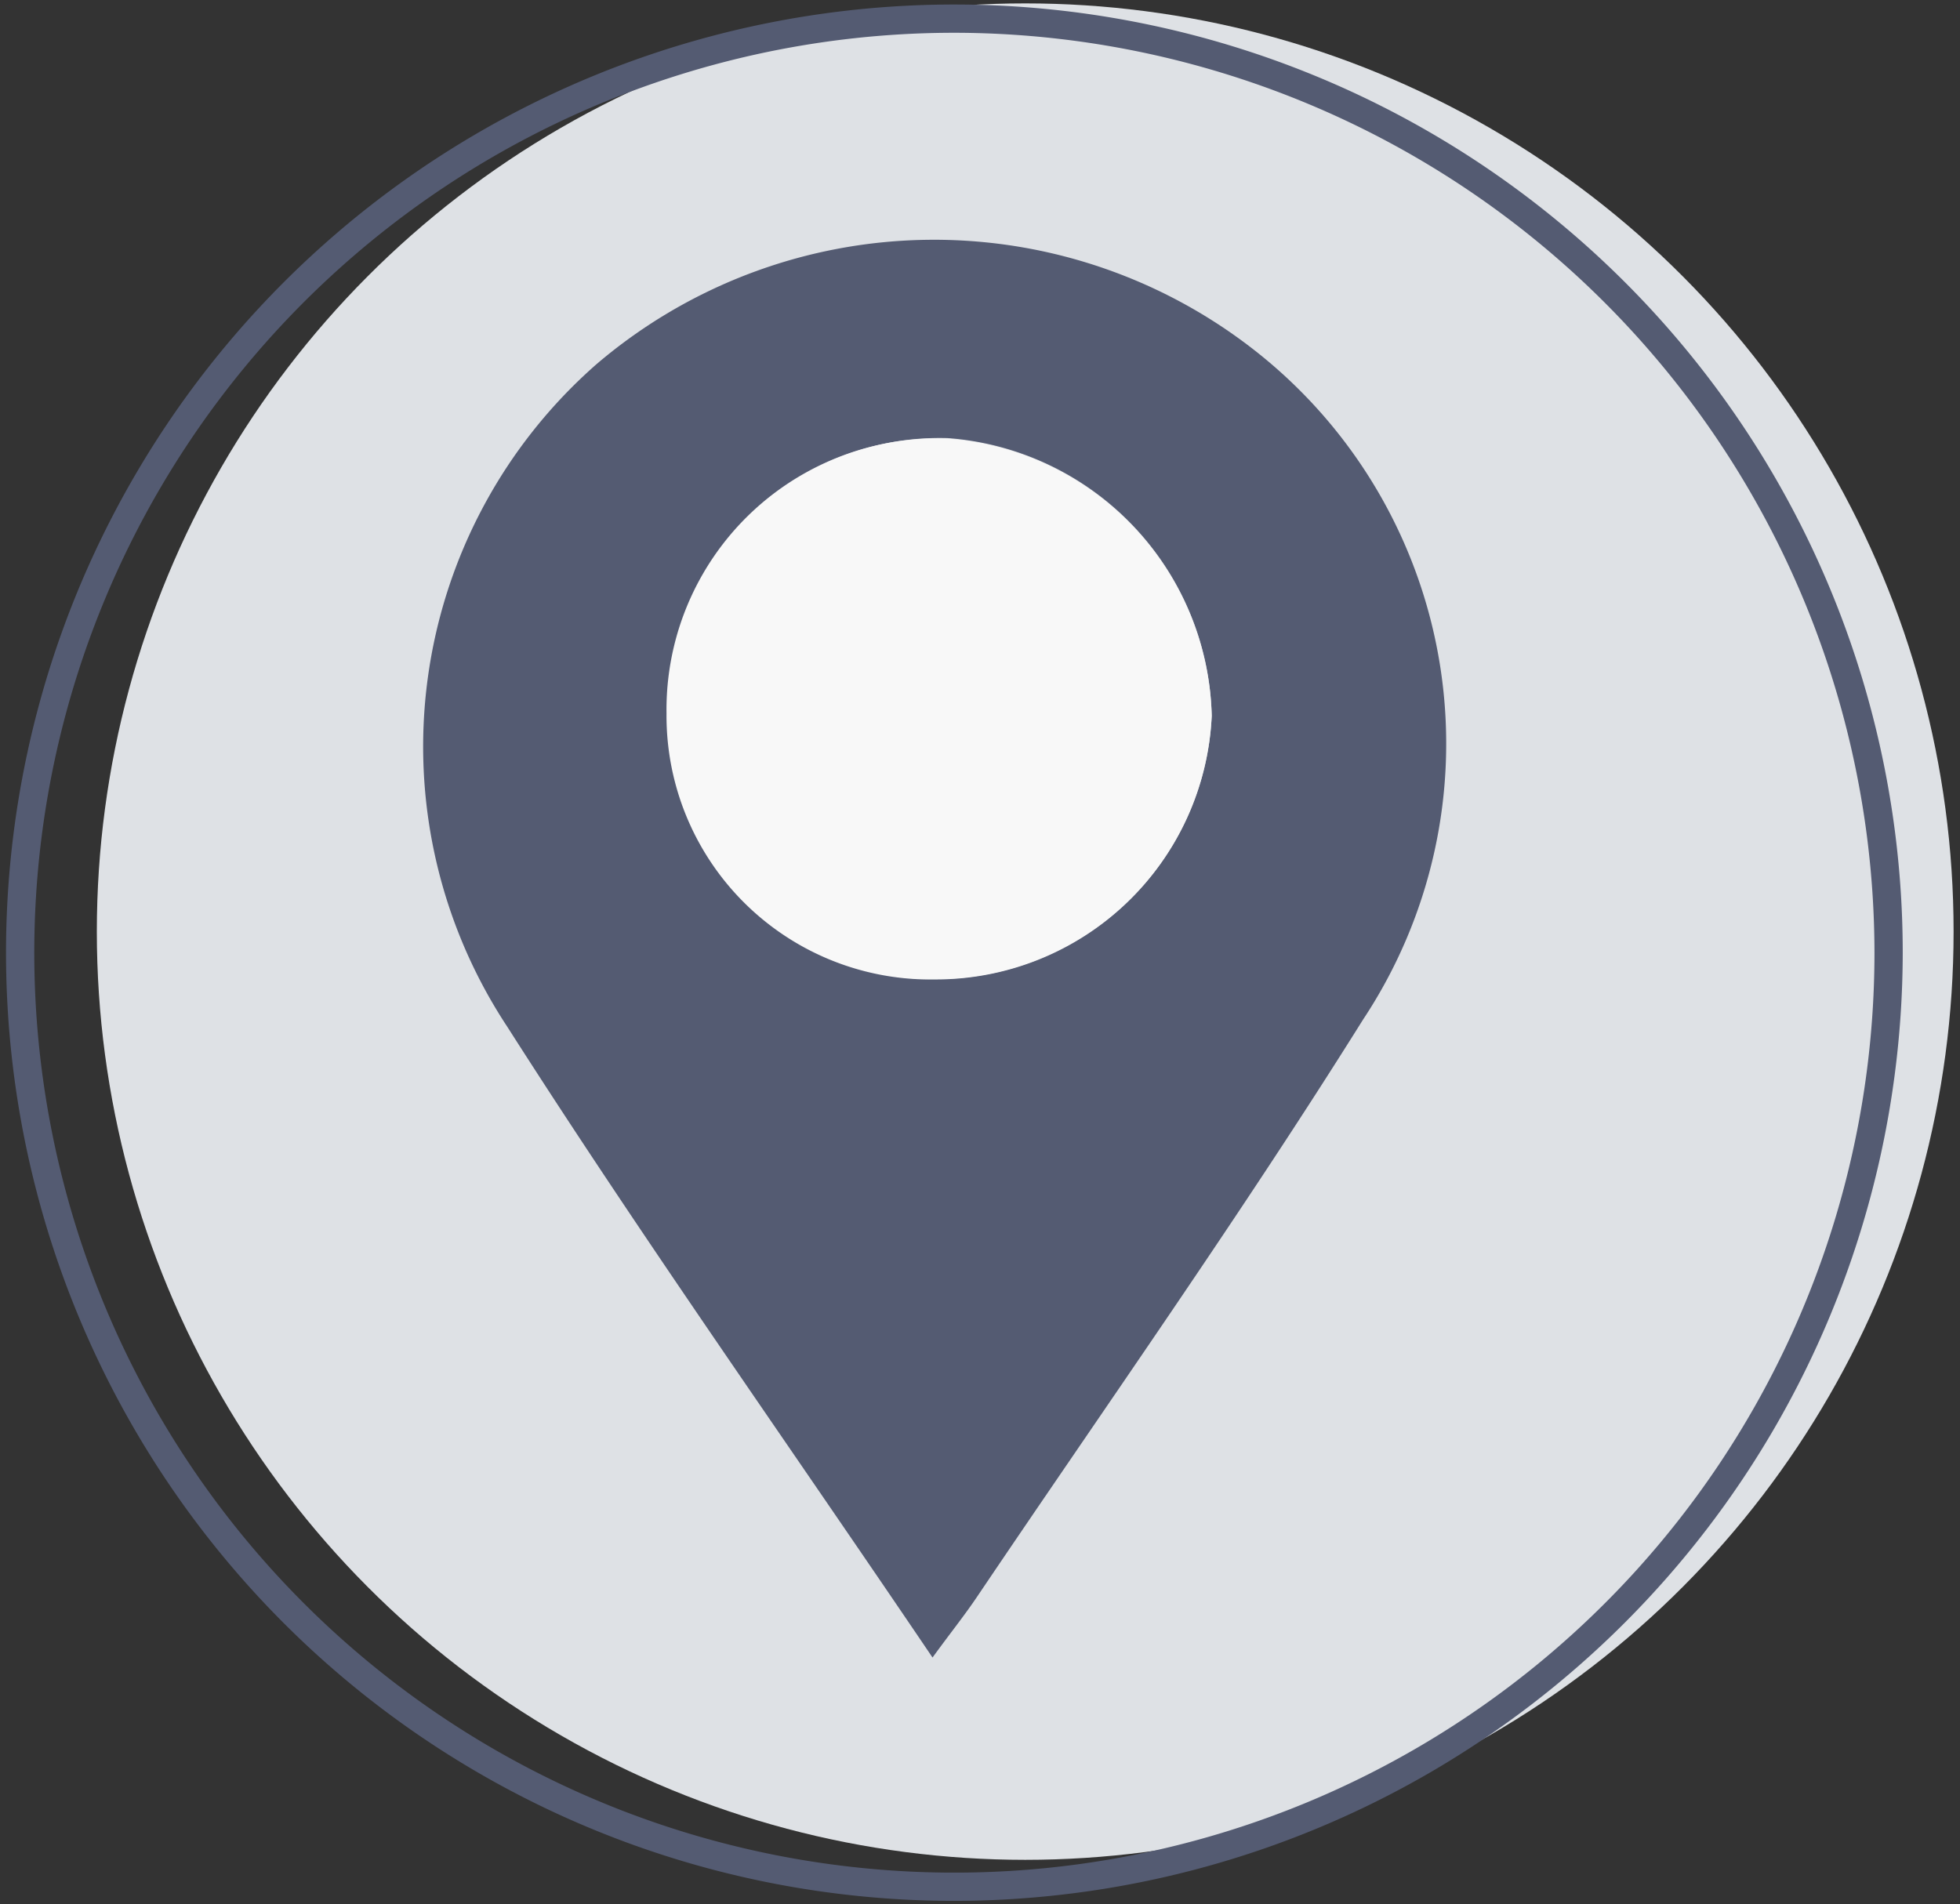 <svg id="Capa_1" data-name="Capa 1" xmlns="http://www.w3.org/2000/svg" viewBox="0 0 52.02 50.55"><rect x="0" y="0" width="52.02" height="50.55" fill="#333333" stroke="none"/><defs><style>.cls-1{fill:#dee1e5;}.cls-2{fill:#545b72;}.cls-3{fill:#f8f8f8;}</style></defs><title>iconos_flexhoteleria</title><circle class="cls-1" cx="27.21" cy="24.73" r="24.64"/><path class="cls-2" d="M25.34,50.46A25.17,25.17,0,1,1,50.5,25.29,25.2,25.2,0,0,1,25.34,50.46Zm0-49.59A24.42,24.42,0,1,0,49.75,25.29,24.45,24.45,0,0,0,25.34.87Z"/><path class="cls-2" d="M24.75,44C20.82,38.19,17,32.8,13.46,27.25A13.5,13.5,0,0,1,15.84,9.66a13.8,13.8,0,0,1,17.78-.1,13.26,13.26,0,0,1,2.56,17.5c-3.26,5.21-6.81,10.23-10.25,15.33C25.6,42.88,25.23,43.34,24.75,44Zm7.41-25a7.57,7.57,0,0,0-7-7.37,7.2,7.2,0,0,0-7.42,7.3,7,7,0,0,0,7.13,7.06A7.33,7.33,0,0,0,32.16,19Z"/><path class="cls-3" d="M32.16,19a7.33,7.33,0,0,1-7.34,7,7,7,0,0,1-7.13-7.06,7.2,7.2,0,0,1,7.42-7.3A7.57,7.57,0,0,1,32.16,19Z"/></svg>